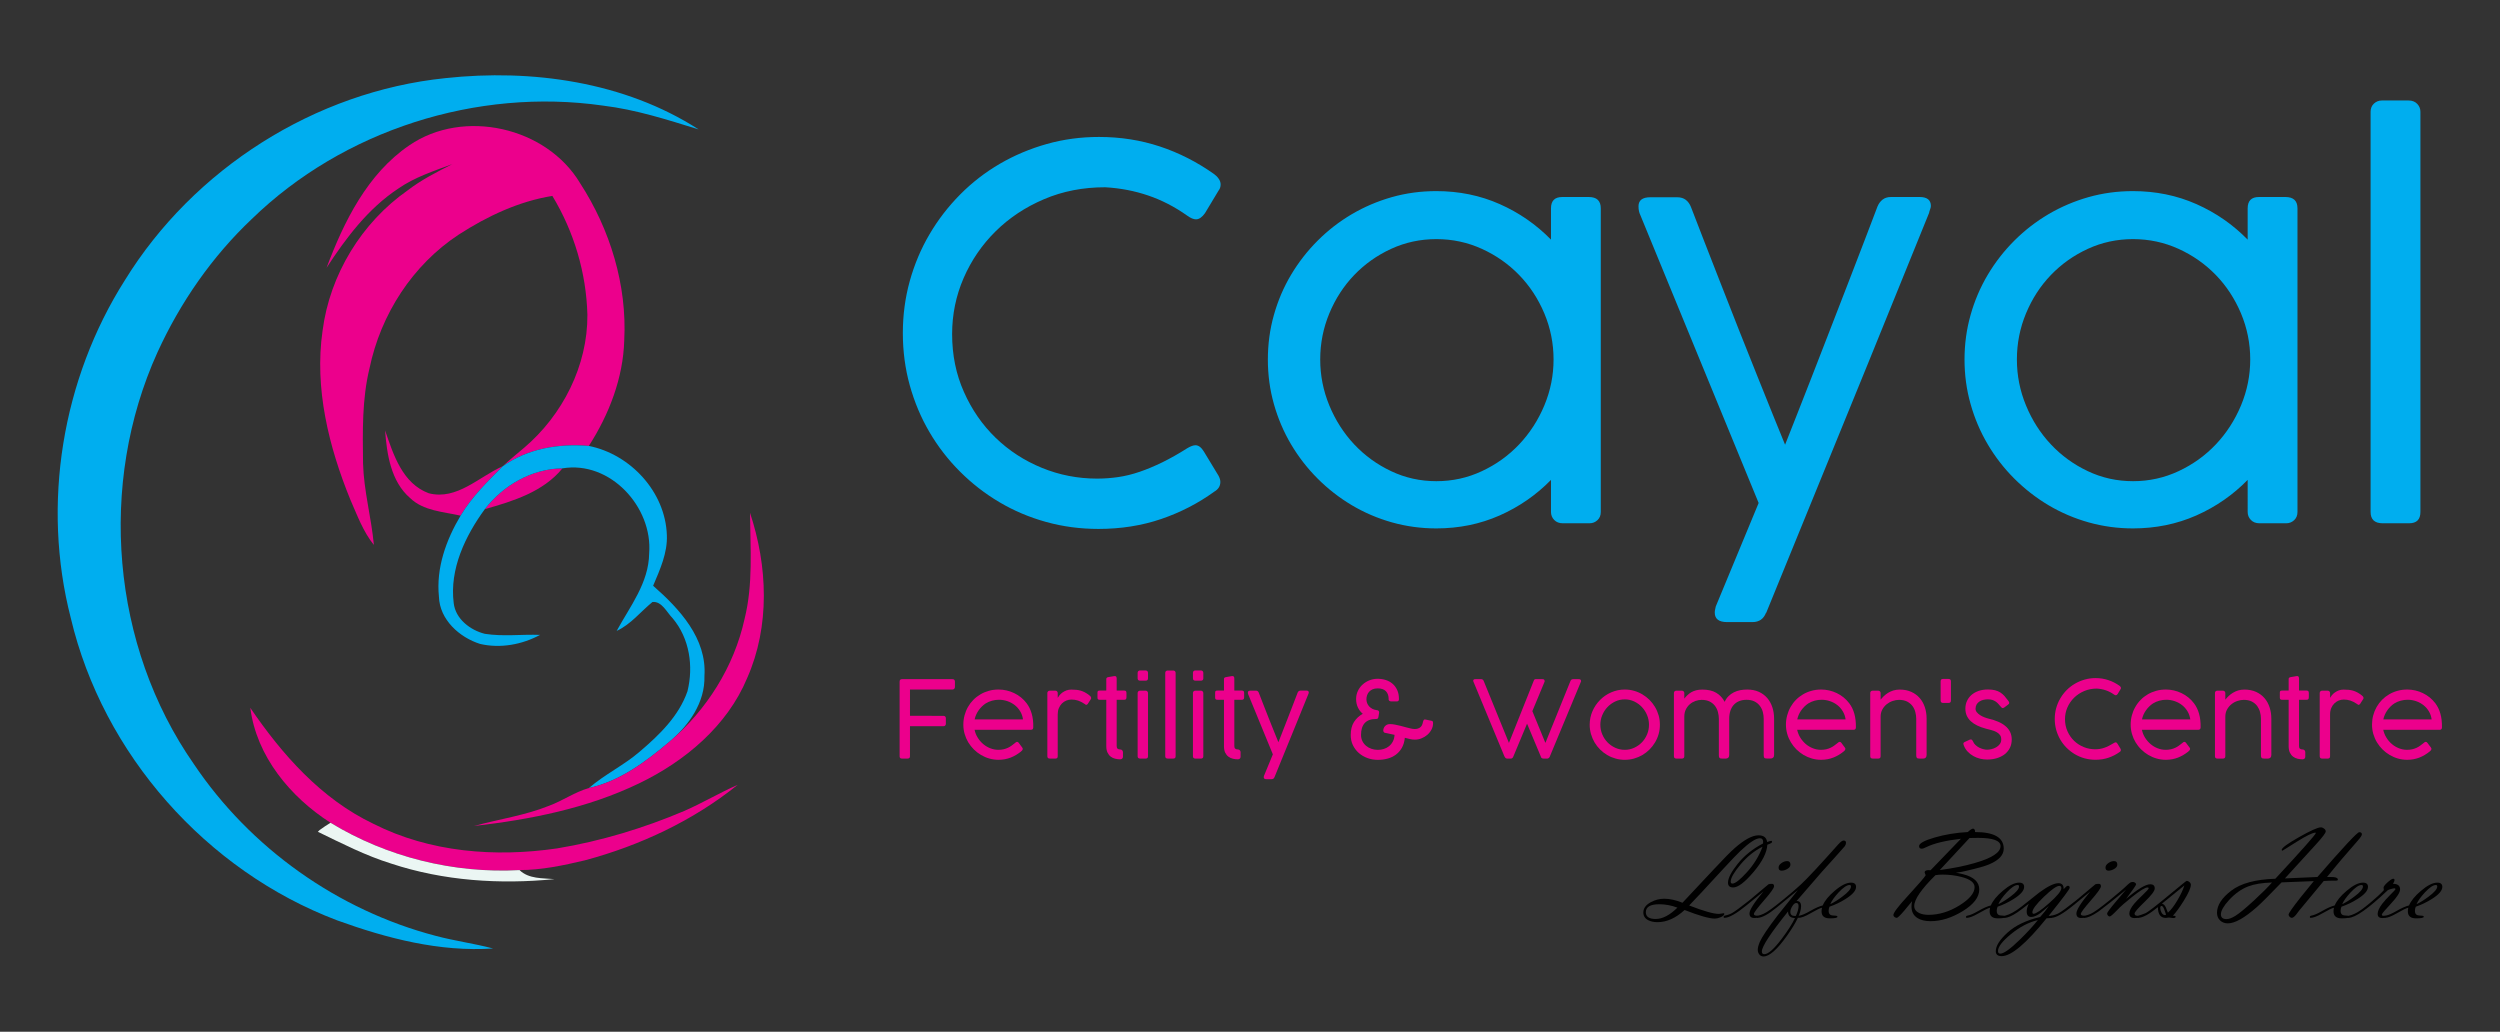 <?xml version="1.0" encoding="utf-8"?>
<!-- Generator: Adobe Illustrator 15.0.0, SVG Export Plug-In . SVG Version: 6.00 Build 0)  -->
<!DOCTYPE svg PUBLIC "-//W3C//DTD SVG 1.1//EN" "http://www.w3.org/Graphics/SVG/1.1/DTD/svg11.dtd">
<svg version="1.1" id="Layer_1" xmlns="http://www.w3.org/2000/svg" xmlns:xlink="http://www.w3.org/1999/xlink" x="0px" y="0px"
	 width="731.708px" height="301.974px" viewBox="0 0 731.708 301.974" enable-background="new 0 0 731.708 301.974"
	 xml:space="preserve">
<rect x="0" y="0" width="731.708" height="301.974" fill="#333333" stroke="none"/>
<g>
	<g>
		<g>
			<path fill="#EC008C" d="M169.806,53.644c-9.833-16.498-34.157-21.994-50.017-11.104c-12.265,8.354-19.135,22.309-24.215,35.846
				c5.707-8.777,12.162-17.342,20.94-23.158c4.863-3.383,10.47-5.182,15.855-7.19c-4.542,2.328-8.985,4.547-13.113,7.718
				c-13.425,9.412-22.731,24.642-24.847,41.027c-2.432,16.812,1.8,33.945,8.142,49.488c2.013,4.548,3.704,9.306,6.875,13.219
				c-0.74-8.037-2.959-15.861-3.171-23.897c-0.108-9.309-0.32-18.713,1.898-27.81c3.28-15.756,12.586-30.244,26.119-39.126
				c8.354-5.392,17.557-9.73,27.391-11.317c6.342,10.472,9.938,22.524,10.257,34.795c0.105,14.905-7.297,29.393-18.503,38.908
				c-2.12,1.8-4.231,3.49-6.238,5.396c7.294-5.184,16.383-6.66,25.163-5.925c5.923-9.196,10.046-19.875,10.362-30.875
				C183.557,83.461,178.581,67.178,169.806,53.644z"/>
			<path fill="#EC008C" d="M125.5,144.37c-7.718-2.856-10.366-11.315-12.792-18.397c0.527,6.975,1.686,14.908,7.294,19.771
				c3.915,3.808,9.729,4.019,14.805,5.181c3.279-5.5,7.927-10.043,12.374-14.484C140.196,139.502,133.746,146.483,125.5,144.37z"/>
			<path fill="#EC008C" d="M141.893,149.021c8.245-2.324,17.127-5.072,22.731-11.947
				C155.632,137.178,147.282,142.042,141.893,149.021z"/>
		</g>
		<path fill="#00AEEF" d="M36.571,81.982c20.092-32.567,55.62-55.198,93.792-59.113c25.27-2.748,52.453,1.058,74.128,15.016
			c-9.201-2.855-18.398-5.816-28.02-6.978c-36.906-5.287-76.034,7.19-102.788,33.202C62.053,75.108,52.751,88.536,46.084,103.13
			c-17.448,38.492-13.532,85.862,10.687,120.548c16.491,24.527,42.083,42.717,70.735,50.225c5.5,1.48,11.21,2.224,16.813,3.704
			c-15.649,1.056-31.085-2.961-45.678-8.247c-38.28-14.488-68.521-48.646-77.931-88.51C12.144,147.543,18.175,110.956,36.571,81.982
			L36.571,81.982z"/>
		<path fill="#00AEEF" d="M147.179,136.439c7.294-5.184,16.383-6.66,25.163-5.925c12.157,2.433,22.423,13.434,22.839,26.123
			c0.215,5.18-2.003,10.046-4.019,14.805c7.727,6.765,15.766,15.434,15.017,26.43c0.215,7.723-4.537,14.385-10.149,19.144
			c-6.978,5.92-14.593,11.63-23.687,13.641c4.655-4.019,10.256-6.662,14.912-10.681c5.708-4.864,11.423-10.362,13.958-17.656
			c1.795-7.298,0.631-15.443-4.336-21.363c-1.695-1.691-3.17-5.074-5.922-4.76c-3.487,2.859-6.347,6.559-10.47,8.462
			c3.914-7.19,9.415-14.063,9.518-22.734c1.056-13.536-11.421-27.172-25.378-24.85c-8.992,0.104-17.342,4.968-22.731,11.947
			c-5.711,7.824-10.371,17.559-9.099,27.496c0.528,4.651,4.863,7.927,9.099,8.986c5.39,0.847,10.78,0.108,16.176,0.315
			c-5.287,2.854-11.633,4.02-17.552,2.647c-6.032-1.905-11.846-7.087-12.053-13.854c-0.849-8.356,2.111-16.602,6.342-23.688
			C138.085,145.424,142.732,140.881,147.179,136.439L147.179,136.439z"/>
		<path fill="#EC008C" d="M219.509,150.08c5.179,15.545,5.914,33.204-0.848,48.427c-5.819,13.96-18.193,24.322-31.617,30.774
			c-15.123,7.294-31.728,10.571-48.327,12.479c7.298-2.015,14.908-3.07,21.99-5.926c4.021-1.479,7.516-4.016,11.635-5.18
			c9.094-2.011,16.709-7.721,23.687-13.641c10.789-9.202,18.825-21.892,21.887-35.847
			C220.461,171.014,219.612,160.441,219.509,150.08L219.509,150.08z"/>
		<path fill="#EC008C" d="M73.262,207.183c9.307,13.639,20.729,26.644,36.057,33.942c16.497,8.352,35.636,9.835,53.721,7.188
			c12.792-2.113,25.379-5.921,37.324-10.999c5.292-2.324,10.258-5.283,15.545-7.611c-13.002,10.47-28.552,17.766-44.728,22.101
			c-6.244,1.48-12.689,2.854-19.14,2.854c-19.249,1.057-38.808-3.807-55.304-13.853C85,233.299,75.058,221.35,73.262,207.183
			L73.262,207.183z"/>
		<path fill="#EBF6F3" d="M96.738,240.806c16.496,10.046,36.056,14.909,55.304,13.853c2.747,2.645,6.766,2.327,10.253,2.645
			c-15.964,1.587-32.461,0.527-47.794-4.547c-7.511-2.329-14.489-5.923-21.467-9.306l0.532-0.53
			C94.617,242.182,95.678,241.441,96.738,240.806L96.738,240.806z"/>
	</g>
	<g>
		<path fill="#00AEEF" d="M355.374,50.972c0.552,0.407,1.001,0.868,1.35,1.395c0.36,0.525,0.533,1.061,0.533,1.613
			c0,0.704-0.199,1.305-0.605,1.803l-3.975,6.609c-0.861,1.205-1.732,1.805-2.633,1.805c-0.352,0-0.739-0.088-1.16-0.262
			c-0.428-0.174-0.915-0.465-1.471-0.866c-3.608-2.55-7.398-4.508-11.381-5.858c-3.983-1.353-8.173-2.157-12.585-2.402
			c-6.456,0-12.424,1.16-17.88,3.493c-5.464,2.323-10.178,5.458-14.156,9.388c-3.983,3.932-7.108,8.489-9.365,13.678
			c-2.25,5.183-3.375,10.655-3.375,16.413c0,6.113,1.142,11.755,3.46,16.943c2.301,5.186,5.395,9.653,9.279,13.412
			c3.879,3.757,8.386,6.688,13.519,8.791c5.129,2.104,10.535,3.154,16.195,3.154c2.047,0,4.1-0.15,6.149-0.446
			c2.061-0.303,4.154-0.819,6.279-1.543c2.128-0.728,4.347-1.654,6.648-2.778c2.306-1.13,4.759-2.516,7.362-4.167
			c0.951-0.556,1.732-0.831,2.333-0.831c0.896,0,1.722,0.626,2.482,1.881l4.275,7.059c0.347,0.65,0.527,1.25,0.527,1.805
			c0,1.203-0.595,2.155-1.804,2.855c-4.699,3.404-9.892,6.077-15.545,8.003c-5.661,1.926-11.777,2.889-18.333,2.889
			c-5.313,0-10.406-0.678-15.292-2.031c-4.88-1.351-9.44-3.275-13.672-5.783c-4.231-2.502-8.092-5.495-11.566-8.975
			c-3.491-3.484-6.463-7.337-8.945-11.577c-2.481-4.229-4.393-8.79-5.751-13.673c-1.35-4.878-2.025-9.978-2.025-15.287
			c0-5.26,0.675-10.33,2.025-15.213c1.358-4.888,3.279-9.451,5.788-13.711c2.499-4.258,5.499-8.14,8.976-11.646
			c3.479-3.506,7.35-6.498,11.607-8.978c4.263-2.478,8.829-4.404,13.718-5.785c4.88-1.378,9.973-2.066,15.287-2.066
			c6.263,0,12.198,0.927,17.8,2.781C345.062,44.717,350.365,47.421,355.374,50.972z"/>
		<path fill="#00AEEF" d="M453.948,140.459c-4.308,4.407-9.319,7.876-15.026,10.405c-5.707,2.525-11.899,3.792-18.554,3.792
			c-4.461,0-8.783-0.591-12.969-1.765c-4.173-1.178-8.098-2.858-11.752-5.032c-3.661-2.179-6.986-4.774-9.992-7.779
			c-3.003-3.005-5.598-6.347-7.78-10.027c-2.179-3.685-3.852-7.615-5.025-11.794c-1.183-4.185-1.768-8.53-1.768-13.039
			c0-4.507,0.585-8.854,1.768-13.035c1.174-4.18,2.847-8.103,5.025-11.755c2.183-3.66,4.777-6.991,7.78-9.994
			c3.006-3.007,6.331-5.585,9.992-7.742c3.654-2.148,7.565-3.816,11.722-4.998c4.158-1.173,8.484-1.762,12.999-1.762
			c6.654,0,12.847,1.266,18.554,3.792c5.707,2.532,10.719,6,15.026,10.407v-9.166c0-2.204,1.101-3.307,3.301-3.307h7.747
			c2.354,0,3.526,1.103,3.526,3.307v88.879c0,1.002-0.328,1.805-0.978,2.402c-0.651,0.607-1.431,0.907-2.323,0.907h-7.813
			c-1.051,0-1.895-0.325-2.521-0.979c-0.632-0.648-0.939-1.43-0.939-2.33V140.459z M454.701,105.22c0-4.707-0.902-9.201-2.7-13.487
			c-1.801-4.28-4.256-8.026-7.359-11.23c-3.104-3.206-6.745-5.76-10.916-7.664c-4.179-1.902-8.621-2.855-13.325-2.855
			c-4.697,0-9.116,0.954-13.244,2.855c-4.132,1.903-7.728,4.458-10.81,7.664c-3.071,3.204-5.497,6.95-7.276,11.23
			c-1.776,4.286-2.665,8.78-2.665,13.487c0,4.657,0.889,9.141,2.665,13.45c1.779,4.308,4.205,8.104,7.276,11.384
			c3.082,3.281,6.678,5.897,10.81,7.845c4.128,1.959,8.547,2.936,13.244,2.936c4.704,0,9.146-0.977,13.325-2.936
			c4.171-1.948,7.813-4.564,10.916-7.845c3.104-3.28,5.559-7.076,7.359-11.384C453.798,114.36,454.701,109.876,454.701,105.22z"/>
		<path fill="#00AEEF" d="M494.889,60.519c0.957,2.5,2.18,5.683,3.69,9.541c1.497,3.854,3.126,8.027,4.881,12.507
			c1.754,4.484,3.572,9.105,5.439,13.86c1.886,4.762,3.69,9.293,5.424,13.6c1.718,4.308,3.3,8.231,4.729,11.758
			c1.422,3.531,2.567,6.328,3.412,8.378c0.808-2.05,1.899-4.847,3.307-8.378c1.406-3.526,2.939-7.465,4.624-11.796
			c1.677-4.33,3.436-8.872,5.295-13.636c1.854-4.754,3.649-9.378,5.367-13.859c1.733-4.483,3.334-8.658,4.819-12.511
			c1.475-3.855,2.684-7.037,3.634-9.54c0.353-0.85,0.858-1.526,1.504-2.032c0.653-0.498,1.479-0.751,2.479-0.751h8.342
			c2.197,0,3.306,0.878,3.306,2.631c0,0.152-0.026,0.329-0.081,0.526c-0.048,0.204-0.121,0.427-0.22,0.675
			c-0.1,0.25-0.176,0.528-0.227,0.828l-17.649,43.499l-30.055,73.629v-0.151c-0.707,1.854-2.033,2.781-3.987,2.781h-7.441
			c-2.396,0-3.6-0.927-3.6-2.781c0-0.349,0.043-0.715,0.146-1.089c0.105-0.376,0.154-0.613,0.154-0.715l12.545-30.276l-34.86-84.825
			c-0.049-0.145-0.104-0.324-0.149-0.523c-0.104-0.4-0.153-0.903-0.153-1.503c0-1.749,1.155-2.627,3.454-2.627h7.888
			c1.009,0,1.83,0.251,2.484,0.745C494.046,58.989,494.542,59.666,494.889,60.519z"/>
		<path fill="#00AEEF" d="M657.852,140.459c-4.312,4.407-9.313,7.876-15.025,10.405c-5.707,2.525-11.896,3.792-18.554,3.792
			c-4.466,0-8.783-0.591-12.965-1.765c-4.187-1.178-8.103-2.858-11.761-5.032c-3.652-2.179-6.981-4.774-9.991-7.779
			c-3.008-3.005-5.6-6.347-7.776-10.027c-2.174-3.685-3.852-7.615-5.024-11.794c-1.188-4.185-1.774-8.53-1.774-13.039
			c0-4.507,0.586-8.854,1.774-13.035c1.173-4.18,2.851-8.103,5.024-11.755c2.177-3.66,4.769-6.991,7.776-9.994
			c3.01-3.007,6.339-5.585,9.991-7.742c3.658-2.148,7.562-3.816,11.725-4.998c4.151-1.173,8.49-1.762,13.001-1.762
			c6.658,0,12.847,1.266,18.554,3.792c5.712,2.532,10.714,6,15.025,10.407v-9.166c0-2.204,1.102-3.307,3.306-3.307h7.738
			c2.358,0,3.536,1.103,3.536,3.307v88.879c0,1.002-0.329,1.805-0.979,2.402c-0.653,0.607-1.43,0.907-2.327,0.907h-7.809
			c-1.061,0-1.899-0.325-2.525-0.979c-0.629-0.648-0.939-1.43-0.939-2.33V140.459z M658.606,105.22
			c0-4.707-0.908-9.201-2.701-13.487c-1.807-4.28-4.251-8.026-7.354-11.23c-3.107-3.206-6.743-5.76-10.919-7.664
			c-4.188-1.902-8.631-2.855-13.322-2.855c-4.706,0-9.121,0.954-13.25,2.855c-4.127,1.903-7.73,4.458-10.807,7.664
			c-3.077,3.204-5.5,6.95-7.277,11.23c-1.781,4.286-2.666,8.78-2.666,13.487c0,4.657,0.885,9.141,2.666,13.45
			c1.777,4.308,4.2,8.104,7.277,11.384c3.076,3.281,6.68,5.897,10.807,7.845c4.129,1.959,8.544,2.936,13.25,2.936
			c4.691,0,9.135-0.977,13.322-2.936c4.176-1.948,7.812-4.564,10.919-7.845c3.104-3.28,5.548-7.076,7.354-11.384
			C657.698,114.36,658.606,109.876,658.606,105.22z"/>
		<path fill="#00AEEF" d="M708.417,149.846c0,2.206-1.107,3.309-3.303,3.309h-7.746c-2.35,0-3.535-1.104-3.535-3.309V32.72
			c0-1.005,0.333-1.808,0.982-2.404c0.648-0.604,1.425-0.903,2.331-0.903h7.814c1.046,0,1.891,0.327,2.508,0.977
			c0.632,0.652,0.948,1.428,0.948,2.331V149.846z"/>
		<path fill="#EC008C" d="M263.3,199.5c0-0.48,0.222-0.723,0.691-0.723h14.779c0.472,0,0.721,0.251,0.721,0.754v1.552
			c0,0.196-0.072,0.371-0.203,0.513c-0.126,0.146-0.301,0.221-0.518,0.221h-12.434v7.688c1.655,0,3.289,0.001,4.904,0.006
			c1.597,0.006,3.234,0.009,4.913,0.009c0.18,0,0.348,0.058,0.487,0.172c0.135,0.112,0.197,0.301,0.197,0.563v1.578
			c0,0.191-0.058,0.356-0.176,0.502c-0.121,0.148-0.289,0.221-0.509,0.221h-9.816v8.811c0,0.438-0.243,0.658-0.74,0.658h-1.605
			c-0.469,0-0.691-0.22-0.691-0.658V199.5z"/>
		<path fill="#EC008C" d="M297.064,217.471c0.096-0.082,0.195-0.166,0.303-0.238c0.104-0.066,0.222-0.108,0.334-0.108
			c0.157,0,0.314,0.096,0.459,0.279c0.207,0.284,0.371,0.513,0.51,0.692c0.127,0.177,0.229,0.319,0.316,0.422
			c0.082,0.113,0.149,0.199,0.185,0.25c0.058,0.063,0.089,0.13,0.125,0.194c0.036,0.071,0.05,0.145,0.05,0.23
			c0,0.114-0.045,0.234-0.132,0.367c-0.09,0.129-0.242,0.282-0.463,0.46c-0.448,0.357-0.92,0.678-1.399,0.964
			c-0.487,0.285-0.996,0.534-1.528,0.743c-0.532,0.207-1.096,0.369-1.683,0.483c-0.587,0.114-1.213,0.175-1.869,0.175
			c-0.923,0-1.831-0.125-2.697-0.369c-0.865-0.245-1.679-0.598-2.45-1.048c-0.762-0.456-1.465-0.994-2.092-1.617
			c-0.626-0.629-1.173-1.324-1.643-2.082c-0.451-0.766-0.807-1.581-1.056-2.453c-0.256-0.869-0.378-1.777-0.378-2.714
			c0-0.941,0.118-1.848,0.352-2.726c0.238-0.875,0.568-1.698,1.002-2.456c0.432-0.764,0.957-1.457,1.574-2.082
			c0.614-0.626,1.313-1.164,2.08-1.612c0.754-0.45,1.592-0.798,2.481-1.04c0.892-0.249,1.836-0.369,2.827-0.369
			c0.781,0,1.562,0.088,2.328,0.265c0.776,0.177,1.515,0.436,2.219,0.777c0.718,0.339,1.385,0.758,2.004,1.259
			c0.622,0.5,1.172,1.077,1.663,1.724c0.672,0.892,1.156,1.919,1.484,3.067c0.33,1.145,0.479,2.465,0.451,3.958
			c0,0.49-0.22,0.736-0.685,0.736h-16.492c0.172,0.836,0.482,1.606,0.929,2.316c0.443,0.709,0.976,1.328,1.597,1.855
			c0.622,0.528,1.317,0.938,2.075,1.237c0.768,0.296,1.552,0.45,2.369,0.45c0.569,0,1.083-0.061,1.547-0.169
			c0.465-0.111,0.894-0.255,1.272-0.441c0.383-0.181,0.73-0.388,1.055-0.626c0.326-0.231,0.641-0.475,0.943-0.725L297.064,217.471z
			 M288.486,205.885c-0.79,0.531-1.475,1.203-2.053,2.016c-0.574,0.809-0.97,1.695-1.174,2.664h14.156
			c-0.118-0.864-0.383-1.653-0.816-2.36c-0.419-0.712-0.952-1.318-1.579-1.815c-0.641-0.504-1.359-0.894-2.151-1.168
			c-0.803-0.273-1.629-0.413-2.492-0.413c-0.667,0-1.343,0.088-2.007,0.265C289.708,205.254,289.076,205.523,288.486,205.885z"/>
		<path fill="#EC008C" d="M309.579,204.24c0.131-0.238,0.312-0.494,0.545-0.782c0.231-0.278,0.523-0.539,0.848-0.78
			c0.337-0.238,0.722-0.439,1.145-0.604c0.429-0.157,0.898-0.244,1.404-0.244c0.569,0,1.078,0.026,1.528,0.072
			c0.457,0.051,0.889,0.135,1.296,0.249c0.406,0.128,0.798,0.284,1.181,0.492c0.378,0.195,0.781,0.46,1.195,0.772
			c0.131,0.09,0.262,0.215,0.41,0.359c0.159,0.145,0.231,0.314,0.231,0.515c0,0.116-0.018,0.217-0.077,0.312l-0.92,1.428
			c-0.148,0.178-0.289,0.266-0.441,0.266c-0.082,0-0.162-0.027-0.234-0.088c-0.072-0.058-0.164-0.121-0.263-0.193
			c-0.65-0.438-1.282-0.758-1.886-0.963c-0.612-0.204-1.263-0.305-1.952-0.305c-0.523,0-1.024,0.1-1.503,0.3
			c-0.487,0.196-0.906,0.479-1.28,0.851c-0.366,0.371-0.659,0.822-0.894,1.36c-0.222,0.541-0.333,1.144-0.333,1.824v12.256
			c0,0.461-0.221,0.688-0.69,0.688h-1.624c-0.478,0-0.721-0.228-0.721-0.688v-18.502c0-0.21,0.067-0.376,0.208-0.499
			c0.135-0.13,0.297-0.189,0.487-0.189h1.633c0.212,0,0.388,0.066,0.518,0.204c0.13,0.136,0.19,0.301,0.19,0.484V204.24z"/>
		<path fill="#EC008C" d="M327.866,222.241c-0.479,0-0.971-0.054-1.448-0.171c-0.482-0.114-0.924-0.314-1.308-0.602
			c-0.383-0.283-0.699-0.682-0.942-1.175c-0.249-0.496-0.375-1.128-0.375-1.901v-13.571h-1.808c-0.267,0-0.456-0.035-0.587-0.12
			c-0.125-0.073-0.184-0.251-0.184-0.521v-1.457c0-0.269,0.059-0.439,0.184-0.507c0.132-0.068,0.32-0.102,0.587-0.102h1.808v-3.337
			c0-0.173,0.041-0.3,0.113-0.379c0.077-0.083,0.189-0.146,0.378-0.197c0.06-0.022,0.186-0.048,0.384-0.07
			c0.19-0.026,0.393-0.063,0.601-0.102c0.251-0.046,0.519-0.09,0.815-0.142c0.176-0.021,0.317-0.01,0.421,0.03
			c0.103,0.044,0.176,0.107,0.229,0.187c0.041,0.087,0.073,0.183,0.085,0.294c0.015,0.108,0.015,0.223,0.015,0.351v3.365h2.169
			c0.245,0,0.42,0.051,0.532,0.155c0.108,0.102,0.163,0.293,0.163,0.563v1.238c0,0.267-0.055,0.467-0.163,0.577
			c-0.112,0.116-0.288,0.172-0.532,0.172h-2.169v13.541c0,0.364,0.09,0.621,0.267,0.768c0.171,0.145,0.415,0.222,0.73,0.222
			c0.244,0,0.442,0.072,0.596,0.217c0.158,0.146,0.243,0.35,0.243,0.608v1.283c0,0.243-0.077,0.431-0.222,0.571
			C328.295,222.172,328.105,222.241,327.866,222.241z"/>
		<path fill="#EC008C" d="M336.004,198.533c0,0.456-0.235,0.686-0.687,0.686h-1.615c-0.492,0-0.735-0.229-0.735-0.686v-1.613
			c0-0.206,0.073-0.378,0.203-0.503c0.135-0.128,0.298-0.189,0.487-0.189h1.624c0.221,0,0.397,0.066,0.524,0.196
			c0.135,0.132,0.198,0.296,0.198,0.496V198.533z M336.004,221.335c0,0.461-0.235,0.688-0.687,0.688h-1.615
			c-0.492,0-0.735-0.228-0.735-0.688v-18.502c0-0.21,0.073-0.376,0.203-0.499c0.135-0.13,0.298-0.189,0.487-0.189h1.624
			c0.221,0,0.397,0.066,0.524,0.204c0.135,0.136,0.198,0.301,0.198,0.484V221.335z"/>
		<path fill="#EC008C" d="M344.083,221.335c0,0.461-0.231,0.688-0.691,0.688h-1.609c-0.487,0-0.735-0.228-0.735-0.688v-24.401
			c0-0.208,0.063-0.376,0.203-0.501c0.135-0.125,0.301-0.186,0.487-0.186h1.624c0.227,0,0.393,0.063,0.528,0.199
			c0.123,0.137,0.195,0.297,0.195,0.487V221.335z"/>
		<path fill="#EC008C" d="M352.19,198.533c0,0.456-0.235,0.686-0.691,0.686h-1.615c-0.482,0-0.73-0.229-0.73-0.686v-1.613
			c0-0.206,0.068-0.378,0.194-0.503c0.144-0.128,0.307-0.189,0.491-0.189h1.628c0.222,0,0.393,0.066,0.523,0.196
			c0.135,0.132,0.2,0.296,0.2,0.496V198.533z M352.19,221.335c0,0.461-0.235,0.688-0.691,0.688h-1.615
			c-0.482,0-0.73-0.228-0.73-0.688v-18.502c0-0.21,0.068-0.376,0.194-0.499c0.144-0.13,0.307-0.189,0.491-0.189h1.628
			c0.222,0,0.393,0.066,0.523,0.204c0.135,0.136,0.2,0.301,0.2,0.484V221.335z"/>
		<path fill="#EC008C" d="M362.293,222.241c-0.47,0-0.956-0.054-1.442-0.171c-0.491-0.114-0.916-0.314-1.305-0.602
			c-0.388-0.283-0.704-0.682-0.951-1.175c-0.24-0.496-0.36-1.128-0.36-1.901v-13.571h-1.818c-0.262,0-0.456-0.035-0.578-0.12
			c-0.125-0.073-0.189-0.251-0.189-0.521v-1.457c0-0.269,0.064-0.439,0.189-0.507c0.123-0.068,0.316-0.102,0.578-0.102h1.818v-3.337
			c0-0.173,0.032-0.3,0.104-0.379c0.075-0.083,0.196-0.146,0.378-0.197c0.063-0.022,0.193-0.048,0.384-0.07
			c0.19-0.026,0.388-0.063,0.595-0.102c0.253-0.046,0.532-0.09,0.816-0.142c0.182-0.021,0.32-0.01,0.425,0.03
			c0.108,0.044,0.181,0.107,0.229,0.187c0.046,0.087,0.072,0.183,0.09,0.294c0.01,0.108,0.01,0.223,0.01,0.351v3.365h2.177
			c0.246,0,0.412,0.051,0.521,0.155c0.117,0.102,0.171,0.293,0.171,0.563v1.238c0,0.267-0.054,0.467-0.171,0.577
			c-0.108,0.116-0.274,0.172-0.521,0.172h-2.177v13.541c0,0.364,0.09,0.621,0.271,0.768c0.176,0.145,0.42,0.222,0.734,0.222
			c0.239,0,0.438,0.072,0.591,0.217c0.153,0.146,0.234,0.35,0.234,0.608v1.283c0,0.243-0.069,0.431-0.212,0.571
			C362.737,222.172,362.537,222.241,362.293,222.241z"/>
		<path fill="#EC008C" d="M368.419,202.723c0.194,0.523,0.451,1.186,0.768,1.989c0.315,0.803,0.649,1.674,1.015,2.607
			c0.369,0.933,0.749,1.896,1.137,2.889c0.392,0.987,0.768,1.931,1.128,2.83c0.356,0.899,0.689,1.716,0.988,2.447
			c0.301,0.738,0.537,1.323,0.711,1.747c0.171-0.424,0.398-1.009,0.691-1.747c0.289-0.731,0.615-1.548,0.957-2.454
			c0.347-0.903,0.721-1.846,1.104-2.838c0.388-0.993,0.759-1.958,1.12-2.893c0.36-0.934,0.694-1.8,1.001-2.604
			c0.308-0.805,0.563-1.464,0.763-1.987c0.068-0.18,0.177-0.318,0.313-0.422c0.139-0.107,0.31-0.159,0.512-0.159h1.738
			c0.459,0,0.694,0.181,0.694,0.548c0,0.033-0.005,0.069-0.019,0.108c-0.009,0.043-0.027,0.088-0.039,0.141
			c-0.027,0.055-0.037,0.112-0.051,0.176l-3.685,9.062l-6.259,15.341v-0.028c-0.142,0.383-0.429,0.577-0.833,0.577h-1.543
			c-0.506,0-0.758-0.194-0.758-0.577c0-0.078,0.009-0.152,0.035-0.231c0.02-0.075,0.031-0.127,0.031-0.146l2.607-6.313
			l-7.258-17.668c-0.007-0.032-0.021-0.072-0.031-0.107c-0.021-0.085-0.026-0.191-0.026-0.315c0-0.363,0.233-0.549,0.721-0.549
			h1.639c0.211,0,0.388,0.053,0.516,0.156C368.243,202.406,368.348,202.548,368.419,202.723z"/>
		<path fill="#EC008C" d="M405.512,214.513c-0.188,0-0.341-0.069-0.468-0.203c-0.117-0.138-0.188-0.311-0.188-0.52
			c0-0.18,0.043-0.375,0.115-0.593c0.073-0.223,0.185-0.427,0.349-0.61c0.162-0.19,0.361-0.344,0.604-0.47
			c0.254-0.129,0.55-0.189,0.897-0.189c0.429,0,0.925,0.051,1.475,0.157c0.547,0.104,1.097,0.225,1.65,0.368
			c0.56,0.14,1.106,0.285,1.638,0.438c0.538,0.149,1.008,0.271,1.427,0.352c0.318,0.075,0.658,0.113,1.001,0.129
			c0.352,0.007,0.667-0.035,0.97-0.129c0.307-0.097,0.581-0.247,0.816-0.464c0.243-0.217,0.415-0.507,0.532-0.881
			c0.069-0.201,0.104-0.386,0.139-0.557c0.033-0.177,0.078-0.316,0.138-0.442c0.053-0.118,0.13-0.206,0.215-0.264
			c0.091-0.057,0.226-0.071,0.402-0.034l1.642,0.338c0.24,0.036,0.392,0.102,0.465,0.203c0.071,0.108,0.099,0.292,0.099,0.552
			c0,0.654-0.157,1.277-0.468,1.861c-0.315,0.588-0.723,1.091-1.225,1.53c-0.499,0.428-1.067,0.772-1.695,1.02
			c-0.631,0.253-1.267,0.377-1.921,0.377c-0.533,0-1.038-0.063-1.521-0.188c-0.486-0.123-0.965-0.246-1.435-0.356
			c-0.112,1.144-0.405,2.127-0.869,2.946c-0.475,0.819-1.065,1.492-1.774,2.01c-0.713,0.521-1.515,0.904-2.422,1.143
			c-0.898,0.243-1.845,0.36-2.828,0.36c-1.069,0-2.089-0.174-3.053-0.528c-0.972-0.358-1.814-0.855-2.538-1.497
			c-0.729-0.642-1.299-1.41-1.728-2.302c-0.424-0.89-0.622-1.867-0.622-2.933c0-1.527,0.307-2.789,0.931-3.787
			c0.632-1.004,1.492-1.818,2.593-2.442c-0.604-0.491-1.077-1.107-1.426-1.846c-0.353-0.744-0.523-1.562-0.523-2.463
			c0-0.854,0.171-1.646,0.521-2.374c0.337-0.735,0.807-1.356,1.384-1.879c0.577-0.524,1.245-0.931,1.999-1.23
			c0.757-0.298,1.552-0.449,2.386-0.449c0.844,0,1.638,0.124,2.396,0.361c0.754,0.244,1.417,0.606,1.985,1.097
			c0.567,0.492,1.02,1.109,1.361,1.847c0.338,0.741,0.507,1.62,0.507,2.628c0,0.264-0.06,0.444-0.182,0.546
			c-0.117,0.096-0.289,0.146-0.511,0.146h-1.542c-0.244,0-0.433-0.063-0.586-0.18c-0.142-0.123-0.221-0.292-0.221-0.513h0.03
			c0-0.968-0.262-1.732-0.798-2.29c-0.542-0.561-1.34-0.835-2.392-0.835c-0.581,0-1.088,0.088-1.507,0.267
			c-0.429,0.188-0.762,0.433-1.036,0.731c-0.262,0.303-0.461,0.645-0.586,1.026c-0.123,0.382-0.19,0.77-0.19,1.165
			c0,0.38,0.073,0.742,0.198,1.099c0.131,0.353,0.329,0.675,0.578,0.959c0.261,0.289,0.576,0.529,0.947,0.73
			c0.369,0.196,0.803,0.328,1.281,0.393c0.266,0.016,0.451,0.086,0.56,0.201c0.111,0.115,0.162,0.288,0.162,0.516l-0.204,1.237
			c-0.044,0.232-0.108,0.395-0.203,0.485c-0.085,0.09-0.242,0.141-0.446,0.141c-1.532,0-2.647,0.399-3.369,1.198
			s-1.081,1.957-1.081,3.483c0,0.655,0.133,1.252,0.395,1.792c0.268,0.537,0.627,0.996,1.074,1.378
			c0.451,0.377,0.97,0.675,1.569,0.882c0.593,0.211,1.228,0.313,1.887,0.313c0.596,0,1.181-0.087,1.744-0.265
			c0.574-0.173,1.084-0.447,1.53-0.809c0.446-0.358,0.822-0.813,1.11-1.367c0.303-0.554,0.459-1.204,0.505-1.954L405.512,214.513z"
			/>
		<path fill="#EC008C" d="M448.949,199.124c0.099-0.225,0.24-0.346,0.439-0.346h2.034c0.26,0,0.438,0.05,0.527,0.148
			c0.084,0.103,0.135,0.223,0.135,0.371v0.203l-3.591,8.639l3.821,9.302l7.317-18.082c0.135-0.387,0.413-0.581,0.821-0.581h1.619
			c0.256,0,0.431,0.05,0.531,0.148c0.104,0.103,0.147,0.223,0.147,0.371v0.142l-9.12,21.927c0,0.012-0.012,0.051-0.041,0.121
			c-0.026,0.065-0.063,0.138-0.135,0.217c-0.058,0.074-0.14,0.149-0.253,0.219c-0.095,0.065-0.224,0.102-0.378,0.102h-1.056
			c-0.262,0-0.46-0.068-0.587-0.203c-0.135-0.136-0.198-0.262-0.198-0.375l-4.037-9.642l-3.992,9.562
			c-0.058,0.181-0.146,0.337-0.271,0.463c-0.136,0.129-0.284,0.195-0.451,0.195h-1.114c-0.217,0-0.383-0.071-0.515-0.21
			c-0.121-0.142-0.207-0.268-0.262-0.385l-9.095-21.929c-0.012-0.021-0.021-0.053-0.036-0.098c-0.021-0.037-0.03-0.083-0.03-0.136
			c0-0.325,0.208-0.489,0.613-0.489h1.755c0.158,0,0.302,0.055,0.438,0.158c0.136,0.103,0.249,0.273,0.324,0.503l7.332,18.002
			L448.949,199.124z"/>
		<path fill="#EC008C" d="M465.274,212.118c0-1.409,0.275-2.738,0.822-3.985c0.55-1.247,1.285-2.339,2.229-3.279
			c0.934-0.941,2.016-1.679,3.27-2.223c1.24-0.54,2.557-0.813,3.956-0.813c0.934,0,1.831,0.12,2.703,0.369
			c0.875,0.242,1.687,0.594,2.453,1.049c0.759,0.454,1.452,0.989,2.084,1.618c0.627,0.627,1.159,1.319,1.614,2.09
			c0.456,0.768,0.809,1.589,1.053,2.454c0.251,0.872,0.364,1.782,0.364,2.721c0,0.938-0.113,1.846-0.364,2.714
			c-0.244,0.871-0.597,1.687-1.053,2.452c-0.455,0.762-0.987,1.456-1.614,2.081c-0.632,0.624-1.325,1.164-2.084,1.612
			c-0.767,0.451-1.578,0.794-2.453,1.039c-0.872,0.244-1.77,0.369-2.703,0.369c-0.924,0-1.832-0.125-2.702-0.369
			c-0.874-0.245-1.696-0.588-2.453-1.039c-0.763-0.448-1.452-0.988-2.084-1.612c-0.623-0.625-1.159-1.319-1.614-2.081
			c-0.438-0.766-0.795-1.581-1.048-2.452C465.4,213.963,465.274,213.055,465.274,212.118z M468.393,212.118
			c0,0.993,0.188,1.93,0.563,2.817c0.37,0.886,0.889,1.665,1.529,2.334c0.65,0.666,1.411,1.198,2.27,1.592
			c0.875,0.398,1.8,0.602,2.793,0.602c0.974,0,1.894-0.203,2.756-0.602c0.856-0.394,1.614-0.926,2.254-1.592
			c0.65-0.669,1.151-1.448,1.521-2.334c0.371-0.888,0.556-1.824,0.556-2.817c0-0.975-0.185-1.906-0.556-2.8
			c-0.369-0.9-0.87-1.691-1.521-2.375c-0.64-0.683-1.397-1.229-2.254-1.637c-0.862-0.406-1.782-0.608-2.756-0.608
			c-0.993,0-1.918,0.202-2.793,0.608c-0.858,0.408-1.619,0.954-2.27,1.637c-0.641,0.684-1.159,1.475-1.529,2.375
			C468.582,210.211,468.393,211.143,468.393,212.118z"/>
		<path fill="#EC008C" d="M492.969,204.465c0.282-0.366,0.598-0.712,0.937-1.028c0.334-0.319,0.71-0.601,1.113-0.835
			c0.421-0.247,0.881-0.428,1.407-0.563c0.525-0.14,1.129-0.21,1.81-0.21c1.656,0,2.995,0.31,4.042,0.922
			c1.048,0.607,1.881,1.495,2.509,2.669c0.283-0.662,0.666-1.216,1.127-1.674c0.466-0.464,0.988-0.835,1.57-1.122
			c0.576-0.286,1.196-0.494,1.858-0.623c0.663-0.121,1.339-0.184,2.025-0.184c1.29,0,2.418,0.222,3.405,0.663
			c0.979,0.446,1.797,1.05,2.463,1.816c0.658,0.766,1.16,1.669,1.502,2.698c0.334,1.036,0.511,2.142,0.511,3.32v10.626
			c0,0.358-0.091,0.623-0.279,0.803c-0.187,0.177-0.415,0.264-0.694,0.264h-1.151c-0.396,0-0.639-0.076-0.758-0.232
			c-0.103-0.156-0.162-0.421-0.162-0.786v-10.674c0-0.624-0.08-1.265-0.254-1.918c-0.171-0.647-0.454-1.244-0.849-1.775
			c-0.386-0.53-0.906-0.961-1.554-1.301c-0.646-0.331-1.444-0.5-2.378-0.5c-0.798,0-1.507,0.127-2.13,0.38
			c-0.622,0.249-1.154,0.61-1.586,1.086c-0.434,0.474-0.764,1.055-0.993,1.737c-0.231,0.686-0.349,1.452-0.349,2.306v10.633
			c0,0.353-0.09,0.619-0.277,0.796c-0.178,0.176-0.412,0.266-0.702,0.266h-1.148c-0.383,0-0.642-0.074-0.745-0.233
			c-0.113-0.157-0.161-0.419-0.161-0.779V210.33c0-0.623-0.097-1.264-0.263-1.915c-0.167-0.649-0.45-1.243-0.844-1.781
			c-0.393-0.527-0.911-0.961-1.557-1.298c-0.652-0.331-1.443-0.497-2.38-0.497c-0.594,0-1.188,0.109-1.801,0.321
			c-0.595,0.212-1.151,0.528-1.634,0.946c-0.487,0.418-0.884,0.933-1.186,1.551c-0.304,0.616-0.445,1.314-0.445,2.112v11.566
			c0,0.461-0.236,0.688-0.692,0.688h-1.62c-0.485,0-0.729-0.228-0.729-0.688v-18.502c0-0.21,0.066-0.376,0.198-0.499
			c0.139-0.13,0.302-0.189,0.486-0.189h1.628c0.222,0,0.393,0.066,0.528,0.204c0.127,0.136,0.2,0.301,0.2,0.484V204.465z"/>
		<path fill="#EC008C" d="M537.83,217.471c0.084-0.082,0.188-0.166,0.301-0.238c0.113-0.066,0.223-0.108,0.335-0.108
			c0.153,0,0.302,0.096,0.456,0.279c0.207,0.284,0.377,0.513,0.51,0.692c0.131,0.177,0.234,0.319,0.315,0.422
			c0.085,0.113,0.147,0.199,0.189,0.25c0.055,0.063,0.09,0.13,0.127,0.194c0.03,0.071,0.044,0.145,0.044,0.23
			c0,0.114-0.044,0.234-0.126,0.367c-0.091,0.129-0.244,0.282-0.466,0.46c-0.445,0.357-0.919,0.678-1.401,0.964
			c-0.483,0.285-0.992,0.534-1.531,0.743c-0.531,0.207-1.09,0.369-1.681,0.483c-0.583,0.114-1.215,0.175-1.877,0.175
			c-0.926,0-1.817-0.125-2.686-0.369c-0.864-0.245-1.686-0.598-2.452-1.048c-0.764-0.456-1.458-0.994-2.094-1.617
			c-0.631-0.629-1.174-1.324-1.632-2.082c-0.46-0.766-0.822-1.581-1.065-2.453c-0.248-0.869-0.382-1.777-0.382-2.714
			c0-0.941,0.125-1.848,0.363-2.726c0.231-0.875,0.563-1.698,0.997-2.456c0.434-0.764,0.952-1.457,1.569-2.082
			c0.614-0.626,1.313-1.164,2.072-1.612c0.771-0.45,1.6-0.798,2.493-1.04c0.886-0.249,1.836-0.369,2.815-0.369
			c0.795,0,1.57,0.088,2.337,0.265c0.775,0.177,1.516,0.436,2.224,0.777c0.709,0.339,1.384,0.758,1.999,1.259
			c0.613,0.5,1.174,1.077,1.664,1.724c0.677,0.892,1.169,1.919,1.49,3.067c0.322,1.145,0.473,2.465,0.458,3.958
			c0,0.49-0.234,0.736-0.695,0.736h-16.497c0.182,0.836,0.489,1.606,0.931,2.316c0.445,0.709,0.979,1.328,1.593,1.855
			c0.627,0.528,1.32,0.938,2.083,1.237c0.759,0.296,1.543,0.45,2.356,0.45c0.578,0,1.096-0.061,1.561-0.169
			c0.464-0.111,0.887-0.255,1.268-0.441c0.384-0.181,0.729-0.388,1.054-0.626c0.33-0.231,0.64-0.475,0.949-0.725L537.83,217.471z
			 M529.244,205.885c-0.783,0.531-1.475,1.203-2.046,2.016c-0.578,0.809-0.965,1.695-1.173,2.664h14.154
			c-0.116-0.864-0.394-1.653-0.817-2.36c-0.419-0.712-0.951-1.318-1.578-1.815c-0.645-0.504-1.361-0.894-2.166-1.168
			c-0.787-0.273-1.618-0.413-2.476-0.413c-0.677,0-1.349,0.088-2.012,0.265C530.472,205.254,529.839,205.523,529.244,205.885z"/>
		<path fill="#EC008C" d="M550.424,204.779c0.288-0.365,0.622-0.723,0.983-1.077c0.366-0.347,0.781-0.663,1.231-0.938
			c0.456-0.274,0.956-0.502,1.506-0.674c0.555-0.17,1.174-0.262,1.867-0.262c1.282,0,2.41,0.226,3.393,0.672
			c0.979,0.439,1.806,1.047,2.468,1.813c0.662,0.763,1.165,1.669,1.506,2.703c0.335,1.03,0.507,2.137,0.507,3.313v10.633
			c0,0.353-0.096,0.619-0.27,0.796c-0.187,0.176-0.418,0.266-0.707,0.266h-1.153c-0.383,0-0.636-0.074-0.74-0.233
			c-0.112-0.157-0.166-0.419-0.166-0.779V210.33c0-0.623-0.091-1.264-0.263-1.915c-0.167-0.649-0.445-1.243-0.839-1.781
			c-0.4-0.527-0.921-0.961-1.561-1.298c-0.649-0.331-1.444-0.497-2.383-0.497c-0.59,0-1.208,0.109-1.84,0.321
			c-0.636,0.212-1.217,0.528-1.745,0.946c-0.52,0.418-0.952,0.933-1.286,1.551c-0.337,0.616-0.509,1.314-0.509,2.112v11.566
			c0,0.461-0.231,0.688-0.691,0.688h-1.608c-0.493,0-0.74-0.228-0.74-0.688v-18.502c0-0.21,0.071-0.376,0.201-0.499
			c0.141-0.13,0.299-0.189,0.488-0.189h1.628c0.217,0,0.392,0.066,0.519,0.204c0.137,0.136,0.204,0.301,0.204,0.484V204.779z"/>
		<path fill="#EC008C" d="M567.989,199.403c0-0.456,0.227-0.685,0.687-0.685h1.636c0.466,0,0.692,0.229,0.692,0.685v5.605
			c0,0.17-0.015,0.298-0.058,0.396c-0.046,0.091-0.102,0.162-0.169,0.209c-0.068,0.048-0.145,0.076-0.238,0.092
			c-0.086,0.019-0.181,0.028-0.271,0.028h-1.593c-0.46,0-0.687-0.247-0.687-0.725V199.403z"/>
		<path fill="#EC008C" d="M574.759,218.139c-0.048-0.155-0.089-0.28-0.108-0.38c-0.017-0.1-0.017-0.181,0.01-0.253
			c0.022-0.065,0.068-0.124,0.126-0.175c0.055-0.056,0.142-0.107,0.244-0.159l1.483-0.689c0.263-0.103,0.465-0.094,0.609,0.04
			c0.145,0.132,0.258,0.291,0.352,0.479c0.15,0.402,0.398,0.764,0.74,1.069c0.334,0.311,0.699,0.561,1.096,0.761
			c0.407,0.202,0.8,0.348,1.21,0.444c0.41,0.1,0.757,0.15,1.046,0.15c0.402,0,0.834-0.057,1.328-0.171
			c0.472-0.117,0.92-0.295,1.342-0.533c0.422-0.243,0.781-0.554,1.065-0.931c0.289-0.386,0.429-0.832,0.429-1.354
			c0-0.565-0.126-1.018-0.411-1.36c-0.266-0.347-0.623-0.633-1.057-0.86c-0.431-0.218-0.911-0.403-1.45-0.536
			c-0.537-0.135-1.069-0.28-1.607-0.42c-0.938-0.249-1.771-0.559-2.511-0.915c-0.732-0.36-1.358-0.777-1.872-1.254
			c-0.523-0.474-0.903-1.021-1.188-1.629c-0.261-0.608-0.405-1.294-0.405-2.059c0-0.835,0.161-1.596,0.49-2.285
			c0.321-0.688,0.773-1.277,1.345-1.769c0.587-0.488,1.28-0.87,2.084-1.146c0.809-0.269,1.709-0.406,2.69-0.406
			c0.798,0,1.487,0.077,2.064,0.223c0.583,0.145,1.097,0.361,1.548,0.646c0.455,0.294,0.862,0.646,1.241,1.071
			c0.374,0.423,0.756,0.908,1.168,1.463c0.126,0.206,0.198,0.385,0.207,0.539c0.01,0.149-0.091,0.3-0.279,0.445l-1.229,0.923
			c-0.233,0.136-0.422,0.173-0.541,0.108c-0.124-0.063-0.266-0.18-0.41-0.358c-0.239-0.282-0.473-0.556-0.707-0.814
			c-0.231-0.263-0.487-0.494-0.776-0.694c-0.293-0.203-0.628-0.367-1.002-0.489c-0.361-0.118-0.807-0.177-1.317-0.177
			c-0.46,0-0.902,0.053-1.336,0.155c-0.424,0.106-0.807,0.271-1.144,0.497c-0.341,0.233-0.615,0.521-0.818,0.87
			c-0.193,0.352-0.302,0.768-0.302,1.247c0,0.366,0.127,0.704,0.375,1.008c0.258,0.308,0.567,0.588,0.952,0.842
			c0.388,0.245,0.812,0.461,1.267,0.636c0.461,0.179,0.906,0.322,1.34,0.425c0.983,0.229,1.895,0.521,2.707,0.877
			c0.825,0.354,1.524,0.775,2.103,1.269c0.596,0.489,1.051,1.063,1.366,1.708c0.324,0.658,0.482,1.396,0.482,2.221
			c0,0.909-0.176,1.726-0.537,2.448c-0.357,0.728-0.864,1.342-1.502,1.848c-0.645,0.506-1.406,0.892-2.296,1.166
			c-0.89,0.273-1.851,0.404-2.896,0.404c-0.647,0-1.325-0.079-2.02-0.245c-0.7-0.173-1.354-0.425-1.968-0.77
			c-0.617-0.348-1.179-0.776-1.673-1.3C575.405,219.468,575.022,218.852,574.759,218.139z"/>
		<path fill="#EC008C" d="M620.378,200.738c0.109,0.088,0.208,0.179,0.275,0.289c0.072,0.108,0.114,0.221,0.114,0.336
			c0,0.147-0.042,0.271-0.136,0.378l-0.825,1.376c-0.178,0.253-0.361,0.374-0.545,0.374c-0.078,0-0.15-0.019-0.249-0.054
			c-0.087-0.037-0.19-0.095-0.302-0.182c-0.754-0.532-1.545-0.937-2.369-1.217c-0.826-0.282-1.705-0.449-2.625-0.505
			c-1.345,0-2.586,0.243-3.722,0.729c-1.141,0.488-2.12,1.138-2.953,1.959c-0.827,0.819-1.478,1.768-1.95,2.847
			c-0.47,1.08-0.699,2.22-0.699,3.419c0,1.276,0.235,2.452,0.722,3.528c0.475,1.086,1.119,2.013,1.928,2.799
			c0.807,0.78,1.748,1.393,2.822,1.83c1.059,0.436,2.188,0.659,3.365,0.659c0.43,0,0.857-0.036,1.29-0.097
			c0.423-0.06,0.856-0.168,1.313-0.321c0.434-0.147,0.898-0.343,1.376-0.576c0.481-0.238,0.993-0.528,1.542-0.868
			c0.19-0.115,0.353-0.172,0.475-0.172c0.193,0,0.366,0.129,0.519,0.385l0.889,1.476c0.077,0.136,0.113,0.257,0.113,0.375
			c0,0.248-0.123,0.449-0.367,0.593c-0.992,0.712-2.064,1.268-3.247,1.667c-1.177,0.404-2.448,0.604-3.82,0.604
			c-1.11,0-2.165-0.143-3.189-0.419c-1.011-0.287-1.961-0.687-2.847-1.21c-0.879-0.521-1.674-1.147-2.408-1.869
			c-0.722-0.724-1.349-1.524-1.858-2.412c-0.518-0.881-0.911-1.831-1.2-2.851c-0.274-1.015-0.419-2.077-0.419-3.183
			c0-1.096,0.145-2.152,0.419-3.17c0.289-1.014,0.683-1.972,1.213-2.858c0.51-0.887,1.138-1.693,1.859-2.425
			c0.73-0.729,1.533-1.351,2.422-1.867c0.889-0.519,1.841-0.923,2.851-1.206c1.023-0.289,2.089-0.434,3.19-0.434
			c1.298,0,2.549,0.196,3.708,0.584C618.227,199.433,619.329,199.997,620.378,200.738z"/>
		<path fill="#EC008C" d="M638.712,217.471c0.093-0.082,0.198-0.166,0.311-0.238c0.104-0.066,0.222-0.108,0.335-0.108
			c0.157,0,0.307,0.096,0.446,0.279c0.216,0.284,0.389,0.513,0.51,0.692c0.135,0.177,0.243,0.319,0.328,0.422
			c0.081,0.113,0.145,0.199,0.186,0.25c0.051,0.063,0.09,0.13,0.131,0.194c0.028,0.071,0.045,0.145,0.045,0.23
			c0,0.114-0.045,0.234-0.136,0.367c-0.086,0.129-0.242,0.282-0.458,0.46c-0.452,0.357-0.922,0.678-1.409,0.964
			c-0.479,0.285-0.987,0.534-1.52,0.743c-0.537,0.207-1.097,0.369-1.687,0.483c-0.587,0.114-1.209,0.175-1.873,0.175
			c-0.925,0-1.821-0.125-2.684-0.369c-0.871-0.245-1.688-0.598-2.454-1.048c-0.766-0.456-1.467-0.994-2.093-1.617
			c-0.641-0.629-1.182-1.324-1.643-2.082c-0.455-0.766-0.811-1.581-1.06-2.453c-0.248-0.869-0.379-1.777-0.379-2.714
			c0-0.941,0.116-1.848,0.353-2.726c0.233-0.875,0.563-1.698,1.01-2.456c0.429-0.764,0.951-1.457,1.571-2.082
			c0.611-0.626,1.303-1.164,2.065-1.612c0.766-0.45,1.604-0.798,2.489-1.04c0.897-0.249,1.836-0.369,2.823-0.369
			c0.786,0,1.565,0.088,2.337,0.265c0.767,0.177,1.512,0.436,2.219,0.777c0.71,0.339,1.372,0.758,2.004,1.259
			c0.614,0.5,1.173,1.077,1.66,1.724c0.677,0.892,1.168,1.919,1.489,3.067c0.328,1.145,0.477,2.465,0.454,3.958
			c0,0.49-0.234,0.736-0.691,0.736h-16.49c0.171,0.836,0.481,1.606,0.925,2.316c0.445,0.709,0.978,1.328,1.603,1.855
			c0.622,0.528,1.303,0.938,2.074,1.237c0.753,0.296,1.548,0.45,2.357,0.45c0.575,0,1.093-0.061,1.558-0.169
			c0.464-0.111,0.884-0.255,1.269-0.441c0.387-0.181,0.735-0.388,1.059-0.626c0.324-0.231,0.632-0.475,0.943-0.725L638.712,217.471z
			 M630.141,205.885c-0.798,0.531-1.479,1.203-2.056,2.016c-0.569,0.809-0.966,1.695-1.169,2.664h14.146
			c-0.117-0.864-0.389-1.653-0.809-2.36c-0.419-0.712-0.952-1.318-1.587-1.815c-0.636-0.504-1.349-0.894-2.15-1.168
			c-0.795-0.273-1.622-0.413-2.482-0.413c-0.667,0-1.344,0.088-2.007,0.265C631.364,205.254,630.728,205.523,630.141,205.885z"/>
		<path fill="#EC008C" d="M651.317,204.779c0.287-0.365,0.621-0.723,0.987-1.077c0.361-0.347,0.768-0.663,1.236-0.938
			c0.451-0.274,0.95-0.502,1.502-0.674c0.549-0.17,1.173-0.262,1.861-0.262c1.282,0,2.411,0.226,3.401,0.672
			c0.975,0.439,1.797,1.047,2.46,1.813c0.663,0.763,1.164,1.669,1.501,2.703c0.341,1.03,0.516,2.137,0.516,3.313v10.633
			c0,0.353-0.094,0.619-0.283,0.796c-0.173,0.176-0.412,0.266-0.691,0.266h-1.154c-0.385,0-0.642-0.074-0.746-0.233
			c-0.117-0.157-0.166-0.419-0.166-0.779V210.33c0-0.623-0.09-1.264-0.262-1.915c-0.162-0.649-0.461-1.243-0.84-1.781
			c-0.396-0.527-0.919-0.961-1.557-1.298c-0.652-0.331-1.442-0.497-2.384-0.497c-0.593,0-1.21,0.109-1.847,0.321
			s-1.218,0.528-1.732,0.946c-0.527,0.418-0.956,0.933-1.295,1.551c-0.342,0.616-0.508,1.314-0.508,2.112v11.566
			c0,0.461-0.232,0.688-0.687,0.688h-1.619c-0.487,0-0.73-0.228-0.73-0.688v-18.502c0-0.21,0.067-0.376,0.197-0.499
			c0.14-0.13,0.303-0.189,0.487-0.189h1.628c0.222,0,0.398,0.066,0.524,0.204c0.132,0.136,0.199,0.301,0.199,0.484V204.779z"/>
		<path fill="#EC008C" d="M673.915,222.241c-0.473,0-0.964-0.054-1.45-0.171c-0.479-0.114-0.916-0.314-1.305-0.602
			c-0.383-0.283-0.695-0.682-0.947-1.175c-0.244-0.496-0.365-1.128-0.365-1.901v-13.571h-1.814c-0.26,0-0.46-0.035-0.581-0.12
			c-0.125-0.073-0.186-0.251-0.186-0.521v-1.457c0-0.269,0.061-0.439,0.186-0.507c0.121-0.068,0.321-0.102,0.581-0.102h1.814v-3.337
			c0-0.173,0.031-0.3,0.104-0.379c0.077-0.083,0.202-0.146,0.388-0.197c0.055-0.022,0.186-0.048,0.374-0.07
			c0.189-0.026,0.393-0.063,0.604-0.102c0.248-0.046,0.523-0.09,0.813-0.142c0.176-0.021,0.325-0.01,0.429,0.03
			c0.104,0.044,0.177,0.107,0.222,0.187c0.044,0.087,0.079,0.183,0.089,0.294c0.011,0.108,0.015,0.223,0.015,0.351v3.365h2.173
			c0.244,0,0.42,0.051,0.528,0.155c0.108,0.102,0.163,0.293,0.163,0.563v1.238c0,0.267-0.055,0.467-0.163,0.577
			c-0.108,0.116-0.284,0.172-0.528,0.172h-2.173v13.541c0,0.364,0.094,0.621,0.266,0.768c0.176,0.145,0.424,0.222,0.734,0.222
			c0.245,0,0.438,0.072,0.597,0.217c0.157,0.146,0.235,0.35,0.235,0.608v1.283c0,0.243-0.072,0.431-0.217,0.571
			C674.348,222.172,674.15,222.241,673.915,222.241z"/>
		<path fill="#EC008C" d="M681.973,204.24c0.13-0.238,0.315-0.494,0.545-0.782c0.234-0.278,0.52-0.539,0.853-0.78
			c0.334-0.238,0.717-0.439,1.141-0.604c0.43-0.157,0.902-0.244,1.409-0.244c0.563,0,1.074,0.026,1.528,0.072
			c0.456,0.051,0.886,0.135,1.29,0.249c0.406,0.128,0.803,0.284,1.186,0.492c0.38,0.195,0.771,0.46,1.192,0.772
			c0.125,0.09,0.261,0.215,0.42,0.359c0.145,0.145,0.229,0.314,0.229,0.515c0,0.116-0.035,0.217-0.084,0.312l-0.921,1.428
			c-0.149,0.178-0.294,0.266-0.438,0.266c-0.095,0-0.162-0.027-0.229-0.088c-0.088-0.058-0.169-0.121-0.271-0.193
			c-0.649-0.438-1.276-0.758-1.891-0.963c-0.608-0.204-1.258-0.305-1.948-0.305c-0.52,0-1.024,0.1-1.498,0.3
			c-0.482,0.196-0.902,0.479-1.276,0.851c-0.374,0.371-0.673,0.822-0.898,1.36c-0.22,0.541-0.337,1.144-0.337,1.824v12.256
			c0,0.461-0.225,0.688-0.683,0.688h-1.632c-0.475,0-0.717-0.228-0.717-0.688v-18.502c0-0.21,0.066-0.376,0.202-0.499
			c0.132-0.13,0.298-0.189,0.487-0.189h1.628c0.218,0,0.389,0.066,0.523,0.204c0.132,0.136,0.19,0.301,0.19,0.484V204.24z"/>
		<path fill="#EC008C" d="M709.353,217.471c0.096-0.082,0.2-0.166,0.304-0.238c0.116-0.066,0.22-0.108,0.338-0.108
			c0.158,0,0.31,0.096,0.455,0.279c0.207,0.284,0.374,0.513,0.511,0.692c0.126,0.177,0.229,0.319,0.323,0.422
			c0.082,0.113,0.14,0.199,0.19,0.25c0.046,0.063,0.091,0.13,0.117,0.194c0.031,0.071,0.053,0.145,0.053,0.23
			c0,0.114-0.048,0.234-0.139,0.367c-0.085,0.129-0.244,0.282-0.465,0.46c-0.441,0.357-0.916,0.678-1.398,0.964
			c-0.486,0.285-0.993,0.534-1.521,0.743c-0.537,0.207-1.099,0.369-1.682,0.483c-0.595,0.114-1.222,0.175-1.877,0.175
			c-0.93,0-1.826-0.125-2.697-0.369c-0.861-0.245-1.674-0.598-2.44-1.048c-0.775-0.456-1.465-0.994-2.102-1.617
			c-0.633-0.629-1.174-1.324-1.633-2.082c-0.46-0.766-0.808-1.581-1.064-2.453c-0.254-0.869-0.374-1.777-0.374-2.714
			c0-0.941,0.115-1.848,0.347-2.726c0.234-0.875,0.572-1.698,1.002-2.456c0.437-0.764,0.96-1.457,1.574-2.082
			c0.617-0.626,1.313-1.164,2.078-1.612c0.768-0.45,1.589-0.798,2.486-1.04c0.894-0.249,1.835-0.369,2.823-0.369
			c0.78,0,1.562,0.088,2.333,0.265c0.771,0.177,1.521,0.436,2.219,0.777c0.718,0.339,1.381,0.758,2.003,1.259
			c0.622,0.5,1.168,1.077,1.67,1.724c0.667,0.892,1.158,1.919,1.479,3.067c0.326,1.145,0.473,2.465,0.456,3.958
			c0,0.49-0.229,0.736-0.689,0.736h-16.496c0.176,0.836,0.49,1.606,0.938,2.316c0.437,0.709,0.974,1.328,1.593,1.855
			c0.616,0.528,1.312,0.938,2.064,1.237c0.771,0.296,1.557,0.45,2.369,0.45c0.573,0,1.101-0.061,1.557-0.169
			c0.469-0.111,0.892-0.255,1.267-0.441c0.389-0.181,0.735-0.388,1.051-0.626c0.33-0.231,0.646-0.475,0.942-0.725L709.353,217.471z
			 M700.774,205.885c-0.795,0.531-1.476,1.203-2.047,2.016c-0.573,0.809-0.961,1.695-1.174,2.664h14.151
			c-0.118-0.864-0.384-1.653-0.805-2.36c-0.432-0.712-0.956-1.318-1.59-1.815c-0.641-0.504-1.354-0.894-2.152-1.168
			c-0.804-0.273-1.628-0.413-2.481-0.413c-0.682,0-1.35,0.088-2.017,0.265C702.001,205.254,701.366,205.523,700.774,205.885z"/>
	</g>
	<g>
		<path d="M494.392,265.016c4.233,1.646,7.129,2.468,8.693,2.468c0.18,0,0.419-0.033,0.736-0.1c0.311-0.068,0.544-0.103,0.686-0.103
			c0.117,0,0.166,0.057,0.166,0.165c0,0.386-0.374,0.729-1.119,1.03c-0.622,0.256-1.178,0.381-1.654,0.381
			c-1.615,0-4.562-0.838-8.847-2.513c-2.593,2.374-5.229,3.56-7.917,3.56c-1.086,0-1.998-0.199-2.748-0.59
			c-0.942-0.497-1.41-1.249-1.41-2.252c0-1.225,0.744-2.23,2.22-3.029c1.239-0.655,2.542-0.99,3.882-0.99
			c1.639,0,3.43,0.393,5.352,1.179l9.509-10.144c2.643-2.838,4.563-4.784,5.765-5.838c2.859-2.505,5.181-3.757,6.966-3.757
			c1.533,0,2.368,0.648,2.535,1.961c0.635-0.231,1.032-0.349,1.204-0.349c0.166,0,0.244,0.104,0.244,0.312
			c0,0.171-0.19,0.343-0.564,0.514l-0.817,0.31c-0.125,2.301-1.475,4.96-4.032,7.98c-2.559,3.022-4.543,4.531-5.959,4.531
			c-1.021,0-1.524-0.464-1.524-1.395c0-1.328,0.961-3.188,2.878-5.567c1.922-2.38,4.371-4.349,7.375-5.911
			c0.027-0.223,0.037-0.379,0.037-0.462c0-0.71-0.321-1.065-0.972-1.065c-1.172,0-3.089,1.259-5.747,3.778
			c-0.991,0.943-2.669,2.7-5.04,5.27l-5.979,6.48L494.392,265.016z M490.952,265.65c-1.769-0.661-3.537-0.992-5.301-0.992
			c-2.632,0-3.942,0.78-3.942,2.34c0,1.317,0.965,1.972,2.899,1.972C486.588,268.969,488.709,267.864,490.952,265.65z
			 M515.865,247.822c-2.395,1.188-4.542,2.922-6.45,5.206c-1.912,2.289-2.869,3.958-2.869,5.01c0,0.376,0.172,0.569,0.516,0.569
			c0.807,0,2.228-1.116,4.257-3.352C513.339,253.025,514.856,250.547,515.865,247.822z"/>
		<path d="M513.331,267.523c0,0.329,0.361,0.492,1.081,0.492c0.162,0,0.24,0.103,0.24,0.302c0,0.24-0.415,0.361-1.222,0.361
			c-0.926,0-1.386-0.441-1.386-1.324c0-1.026,1.367-3.173,4.096-6.441l-5.007,4.093c-2.965,2.426-5.106,3.635-6.437,3.635
			c-0.154,0-0.227-0.083-0.227-0.246c0-0.229,0.128-0.362,0.371-0.416c0.771-0.146,1.47-0.394,2.106-0.748
			c0.797-0.44,2.484-1.682,5.064-3.722l5.611-4.702c0.244-0.082,0.569-0.124,0.984-0.124c0.419,0,0.632,0.237,0.632,0.713
			c0,0.512-0.988,1.895-2.956,4.146C514.324,265.792,513.331,267.12,513.331,267.523z M521.441,254.829
			c-0.587,0-0.88-0.301-0.88-0.9c0-0.501,0.298-0.955,0.897-1.357c0.536-0.369,1.074-0.548,1.619-0.548
			c0.629,0,0.951,0.346,0.951,1.045c0,0.499-0.322,0.924-0.951,1.279C522.524,254.669,521.982,254.829,521.441,254.829z"/>
		<path d="M526.208,260.514l-6.203,5.102c-2.466,2.014-4.353,3.024-5.642,3.024c-0.145,0-0.227-0.083-0.227-0.246
			c0-0.203,0.157-0.338,0.487-0.416c0.465-0.097,0.997-0.278,1.566-0.547c0.974-0.414,2.796-1.729,5.489-3.926
			c2.197-1.783,4.009-3.333,5.426-4.652c1.921-1.788,5.549-5.679,10.899-11.691c0.685-0.774,1.218-1.156,1.614-1.156
			c0.456,0,0.678,0.224,0.678,0.677c0,0.305-0.118,0.636-0.353,0.988l-3.081,3.472l-3.608,3.997l-7.417,8.566
			c0.876-0.011,1.31,0.502,1.31,1.542c0,1.893-1.386,4.783-4.151,8.673c-2.859,4.017-5.143,6.018-6.839,6.018
			c-0.51,0-0.924-0.196-1.228-0.587c-0.306-0.392-0.46-0.85-0.46-1.379c0-0.594,0.2-1.363,0.604-2.307
			c0.642-1.468,2.378-4.055,5.225-7.76L526.208,260.514z M525.365,268.698c-1.362-0.029-2.034-0.672-2.034-1.931
			c-5.116,6.358-7.667,10.261-7.667,11.708c0,0.533,0.237,0.799,0.711,0.799c1.132,0,2.807-1.465,5.03-4.396
			C523.201,272.504,524.521,270.443,525.365,268.698z M525.608,268.086c0.534-1.136,0.804-2.109,0.804-2.932
			c0-0.576-0.226-0.862-0.676-0.862c-0.405,0-0.804,0.332-1.195,0.991c-0.361,0.611-0.538,1.142-0.538,1.594
			c0,0.809,0.434,1.209,1.29,1.209H525.608z"/>
		<path d="M533.268,265.668c-0.613,0.148-1.759,0.707-3.446,1.686c-1.493,0.858-2.616,1.286-3.393,1.286
			c-0.144,0-0.221-0.083-0.221-0.246c0-0.229,0.157-0.362,0.482-0.416c0.745-0.118,1.792-0.577,3.148-1.365
			c1.493-0.851,2.713-1.387,3.651-1.607c0.558-1.355,1.723-2.78,3.486-4.273c1.867-1.604,3.469-2.402,4.782-2.402
			c0.982,0,1.479,0.415,1.479,1.249c0,1.087-1.038,2.271-3.104,3.559c-1.517,0.951-3.072,1.697-4.67,2.234
			c-0.162,0.391-0.252,0.798-0.252,1.222c0,0.632,0.221,1.047,0.667,1.239c0.217,0.084,0.636,0.14,1.256,0.163
			c0.437,0.016,0.662,0.122,0.662,0.321c0,0.313-0.755,0.468-2.261,0.468c-1.606,0-2.396-0.691-2.396-2.07
			C533.142,266.395,533.184,266.048,533.268,265.668z M535.691,264.642c1.127-0.554,2.314-1.298,3.555-2.238
			c1.663-1.239,2.504-2.215,2.504-2.934c0-0.297-0.14-0.444-0.411-0.444c-0.788,0-1.868,0.736-3.244,2.203
			C536.869,262.563,536.071,263.698,535.691,264.642z"/>
		<path d="M572.451,255.449c0.343,0.015,1.036,0.15,2.071,0.405c3.18,0.793,4.775,2.286,4.775,4.475
			c0,2.251-1.614,4.362-4.821,6.331c-3.211,1.968-6.354,2.953-9.433,2.953c-1.578,0-2.854-0.305-3.833-0.915
			c-1.159-0.737-1.746-1.852-1.746-3.34c0-0.564,0.059-1.099,0.184-1.612l-2.25,2.723c-1.227,1.448-1.98,2.172-2.247,2.172
			c-0.208,0-0.428-0.083-0.658-0.247c-0.217-0.165-0.329-0.36-0.329-0.584c0-0.669,1.411-2.54,4.24-5.603
			c3.132-3.413,4.876-5.428,5.215-6.042l-0.307-0.787c0-0.578,0.581-0.801,1.742-0.682l8.877-9.204
			c-4.504,0.514-7.887,1.335-10.159,2.457c-0.61,0.306-1.024,0.459-1.25,0.459c-0.555,0-0.84-0.255-0.84-0.75
			c0-0.811,1.516-1.652,4.558-2.534c3.036-0.882,6.26-1.411,9.68-1.597c0.731-0.658,1.24-0.992,1.535-0.992
			c0.233,0,0.403,0.114,0.517,0.34c0.108,0.22,0.131,0.439,0.073,0.652c5.616,0,8.416,1.62,8.416,4.862
			c0,1.873-1.429,3.404-4.289,4.603c-1.231,0.524-3.477,1.156-6.708,1.889C574.801,255.066,573.798,255.255,572.451,255.449z
			 M566.473,256.148c-4.135,4.083-6.207,7.092-6.207,9.026c0,0.917,0.492,1.605,1.471,2.071c0.754,0.341,1.642,0.513,2.686,0.513
			c3.088,0,6.111-0.921,9.076-2.762c2.953-1.835,4.433-3.624,4.433-5.347c0-1.329-1.28-2.327-3.875-2.988
			c-1.755-0.454-3.604-0.68-5.54-0.68C567.787,255.982,567.105,256.042,566.473,256.148z M576.452,245.271l-8.706,9.373
			c3.771-0.487,7.159-1.164,10.168-2.032c5.079-1.455,7.61-3.106,7.61-4.963c0-1.608-2.188-2.417-6.581-2.417L576.452,245.271z"/>
		<path d="M582.47,265.668c-0.614,0.148-1.759,0.707-3.456,1.686c-1.488,0.858-2.62,1.286-3.387,1.286
			c-0.149,0-0.223-0.083-0.223-0.246c0-0.229,0.162-0.362,0.478-0.416c0.744-0.118,1.788-0.577,3.149-1.365
			c1.493-0.851,2.712-1.387,3.649-1.607c0.573-1.355,1.729-2.78,3.491-4.273c1.872-1.604,3.465-2.402,4.787-2.402
			c0.979,0,1.471,0.415,1.471,1.249c0,1.087-1.038,2.271-3.104,3.559c-1.516,0.951-3.073,1.697-4.656,2.234
			c-0.175,0.391-0.26,0.798-0.26,1.222c0,0.632,0.22,1.047,0.665,1.239c0.227,0.084,0.638,0.14,1.251,0.163
			c0.447,0.016,0.667,0.122,0.667,0.321c0,0.313-0.753,0.468-2.264,0.468c-1.602,0-2.396-0.691-2.396-2.07
			C582.333,266.395,582.384,266.048,582.47,265.668z M584.887,264.642c1.123-0.554,2.306-1.298,3.561-2.238
			c1.659-1.239,2.488-2.215,2.488-2.934c0-0.297-0.13-0.444-0.396-0.444c-0.8,0-1.876,0.736-3.248,2.203
			C586.07,262.563,585.261,263.698,584.887,264.642z"/>
		<path d="M593.801,264.512c-1.719,1.341-2.827,2.178-3.315,2.497c-1.616,1.084-2.873,1.631-3.767,1.631
			c-0.159,0-0.234-0.075-0.234-0.227c0-0.216,0.148-0.357,0.437-0.436c1.294-0.306,2.91-1.2,4.826-2.691l5.14-4.08
			c2.471-1.81,4.331-2.711,5.589-2.711c1.042,0,1.547,0.58,1.516,1.742c0.586-0.659,0.992-0.991,1.236-0.991
			c0.361,0,0.536,0.202,0.536,0.606c0,0.378-2.063,3.118-6.162,8.216c0.068,0,0.207-0.006,0.42-0.028
			c0.172-0.016,0.307-0.025,0.405-0.025c0.155,0,0.23,0.103,0.23,0.302c0,0.212-0.23,0.344-0.707,0.396l-0.952,0.054
			c-5.959,7.385-10.334,11.079-13.143,11.079c-1.149,0-1.721-0.482-1.721-1.446c0-1.543,1.14-3.355,3.432-5.439
			c2.282-2.084,5.473-3.608,9.555-4.578c1.051-1.174,1.903-2.244,2.549-3.207c-1.246,1.084-2.035,1.753-2.359,1.997
			c-1.105,0.807-2.036,1.21-2.788,1.21c-0.898,0-1.344-0.536-1.344-1.614C593.179,266.085,593.386,265.329,593.801,264.512z
			 M596.459,269.281c-2.726,0.663-5.351,2.035-7.883,4.119c-2.534,2.084-3.798,3.729-3.798,4.94c0,0.518,0.222,0.772,0.683,0.772
			c1.023,0,2.931-1.369,5.732-4.109C593.288,272.96,595.042,271.053,596.459,269.281z M603.324,259.943
			c0-0.438-0.203-0.661-0.604-0.661c-0.781,0-2.292,1.073-4.529,3.214c-2.229,2.144-3.346,3.642-3.346,4.495
			c0,0.305,0.115,0.456,0.347,0.456c0.689,0,2.2-1.03,4.538-3.093C602.125,262.231,603.324,260.763,603.324,259.943z"/>
		<path d="M609.008,267.523c0,0.329,0.361,0.492,1.072,0.492c0.172,0,0.248,0.103,0.248,0.302c0,0.24-0.409,0.361-1.227,0.361
			c-0.925,0-1.375-0.441-1.375-1.324c0-1.026,1.362-3.173,4.081-6.441l-5.003,4.093c-2.963,2.426-5.1,3.635-6.436,3.635
			c-0.145,0-0.221-0.083-0.221-0.246c0-0.229,0.124-0.362,0.365-0.416c0.775-0.146,1.475-0.394,2.106-0.748
			c0.798-0.44,2.494-1.682,5.064-3.722l5.613-4.702c0.248-0.082,0.578-0.124,0.991-0.124c0.411,0,0.622,0.237,0.622,0.713
			c0,0.512-0.983,1.895-2.953,4.146C609.996,265.792,609.008,267.12,609.008,267.523z M617.109,254.829
			c-0.581,0-0.869-0.301-0.869-0.9c0-0.501,0.291-0.955,0.892-1.357c0.538-0.369,1.074-0.548,1.619-0.548
			c0.632,0,0.952,0.346,0.952,1.045c0,0.499-0.32,0.924-0.952,1.279C618.202,254.669,617.657,254.829,617.109,254.829z"/>
		<path d="M622.27,263.08c3.365-2.849,5.719-4.273,7.077-4.273c0.871,0,1.31,0.411,1.31,1.23c0,0.721-0.994,2.028-2.954,3.914
			c-1.969,1.891-2.952,3.029-2.952,3.425c0,0.39,0.222,0.599,0.663,0.631c0.447,0.029,0.672,0.134,0.672,0.32
			c0,0.246-0.45,0.371-1.335,0.371c-1.024,0-1.524-0.456-1.524-1.364c0-0.761,0.488-1.718,1.466-2.887
			c0.498-0.597,1.404-1.526,2.716-2.773c0.979-0.936,1.471-1.494,1.471-1.688c0-0.165-0.118-0.243-0.333-0.243
			c-0.699,0-2.216,0.932-4.552,2.795c-1.94,1.542-3.392,2.811-4.322,3.806c-1.207,1.262-1.931,1.894-2.188,1.894
			c-0.202,0-0.374-0.098-0.537-0.283c-0.156-0.191-0.229-0.393-0.229-0.6c0-0.281,0.839-1.417,2.524-3.413l3.028-3.57l-4.696,3.811
			l-3.465,2.659c-1.764,1.197-3.115,1.8-4.056,1.8c-0.156,0-0.237-0.075-0.237-0.221c0-0.222,0.166-0.367,0.513-0.441
			c0.471-0.081,1.007-0.269,1.63-0.547c0.893-0.396,2.716-1.702,5.467-3.93c2.478-2.004,4.254-3.536,5.335-4.603
			c0.187-0.185,0.479-0.403,0.857-0.659c0.2-0.073,0.412-0.108,0.632-0.108c0.208,0,0.42,0.066,0.632,0.208
			c0.217,0.142,0.32,0.312,0.32,0.506C625.202,259.065,624.222,260.474,622.27,263.08z"/>
		<path d="M631.583,265.506c-2.538,2.087-4.474,3.134-5.792,3.134c-0.147,0-0.214-0.075-0.214-0.227
			c0-0.228,0.111-0.373,0.359-0.436c0.451-0.112,1.151-0.355,2.089-0.732c0.884-0.476,3.117-2.209,6.717-5.2
			c3.415-2.83,5.152-4.242,5.252-4.242c0.273,0,0.559,0.119,0.818,0.363c0.282,0.242,0.422,0.502,0.422,0.787
			c0,0.89-0.696,2.456-2.094,4.704c-1.21,1.937-2.266,3.393-3.172,4.357c0.542,0,0.817,0.103,0.817,0.302
			c0,0.256-0.27,0.381-0.781,0.381c-0.139,0-0.337-0.029-0.604-0.076c-0.271-0.049-0.47-0.074-0.605-0.074
			c-0.098,0-0.247,0.018-0.44,0.054c-0.189,0.039-0.339,0.057-0.438,0.057C632.361,268.658,631.583,267.605,631.583,265.506z
			 M633.967,267.686l-0.512-1.457c-0.265-0.716-0.532-1.074-0.792-1.074c-0.262,0-0.394,0.207-0.394,0.627s0.119,0.852,0.361,1.296
			c0.28,0.504,0.617,0.755,0.997,0.755C633.772,267.833,633.885,267.782,633.967,267.686z M634.503,267.117
			c0.857-0.711,1.797-1.938,2.824-3.676c0.951-1.619,1.622-3.047,2.003-4.286l-6.568,5.338c0.451,0.076,0.835,0.43,1.138,1.072
			L634.503,267.117z"/>
		<path d="M681.088,256.679l1.782,0.019c0.916,0.072,1.381,0.322,1.381,0.729c0,0.217-0.164,0.319-0.498,0.319
			c-1.605,0-2.815,0.033-3.64,0.108l-7.122,8.584l-0.97,1.283c-0.51,0.615-0.93,0.919-1.255,0.919c-0.221,0-0.429-0.103-0.631-0.313
			c-0.203-0.207-0.304-0.421-0.304-0.641c0-0.391,1.156-2.041,3.446-4.955l3.939-4.844l-9.437,0.371
			c-3.516,3.657-5.911,6.053-7.195,7.19c-3.624,3.203-6.455,4.805-8.525,4.805c-0.916,0-1.679-0.288-2.283-0.866
			c-0.591-0.569-0.895-1.318-0.895-2.236c0-2.187,1.395-4.349,4.183-6.48c2.798-2.133,7.087-3.294,12.888-3.477
			c7.862-8.488,11.818-12.952,11.859-13.393l-0.113-0.105c-0.838,0.022-2.669,0.906-5.461,2.659l-4.188,2.622
			c-0.158,0-0.238-0.081-0.238-0.241c0-0.56,1.687-1.801,5.066-3.713c3.373-1.914,5.507-2.872,6.396-2.872
			c0.322,0,0.639,0.123,0.951,0.368c0.323,0.247,0.482,0.519,0.482,0.828c0,0.438-0.966,1.715-2.896,3.832l-9.058,9.922l9.519-0.422
			c7.583-8.743,11.665-13.112,12.234-13.112c0.522,0,0.782,0.208,0.782,0.639c0,0.319-0.437,0.971-1.315,1.962
			C686.659,249.913,683.696,253.413,681.088,256.679z M664.974,258.292c-2.877,0.087-5.195,0.466-6.941,1.139
			c-2.008,0.759-3.901,2.109-5.685,4.056c-1.547,1.701-2.327,3.075-2.327,4.125c0,0.933,0.546,1.394,1.633,1.394
			c0.694,0,1.543-0.304,2.545-0.918c1.137-0.686,2.991-2.212,5.557-4.585C662.093,261.352,663.825,259.611,664.974,258.292z"/>
		<path d="M683.114,265.668c-0.613,0.148-1.764,0.707-3.455,1.686c-1.483,0.858-2.611,1.286-3.388,1.286
			c-0.145,0-0.222-0.083-0.222-0.246c0-0.229,0.159-0.362,0.479-0.416c0.739-0.118,1.794-0.577,3.158-1.365
			c1.489-0.851,2.706-1.387,3.647-1.607c0.558-1.355,1.72-2.78,3.484-4.273c1.871-1.604,3.463-2.402,4.78-2.402
			c0.989,0,1.472,0.415,1.472,1.249c0,1.087-1.033,2.271-3.095,3.559c-1.517,0.951-3.073,1.697-4.666,2.234
			c-0.166,0.391-0.256,0.798-0.256,1.222c0,0.632,0.223,1.047,0.668,1.239c0.217,0.084,0.637,0.14,1.254,0.163
			c0.438,0.016,0.677,0.122,0.677,0.321c0,0.313-0.771,0.468-2.282,0.468c-1.592,0-2.387-0.691-2.387-2.07
			C682.983,266.395,683.024,266.048,683.114,265.668z M685.531,264.642c1.128-0.554,2.314-1.298,3.556-2.238
			c1.669-1.239,2.503-2.215,2.503-2.934c0-0.297-0.14-0.444-0.405-0.444c-0.798,0-1.872,0.736-3.243,2.203
			C686.715,262.563,685.911,263.698,685.531,264.642z"/>
		<path d="M697.712,260.53c-0.064-0.403-0.087-0.643-0.087-0.731c0-0.328,0.388-0.846,1.174-1.55
			c0.788-0.701,1.335-1.055,1.627-1.055c0.286,0,0.416,0.129,0.416,0.383c0,0.227-0.145,0.59-0.451,1.105
			c1.385,0,2.075,0.545,2.075,1.645c0,0.865-0.898,2.247-2.674,4.147c-1.779,1.896-2.667,2.962-2.667,3.19
			c0,0.22,0.113,0.347,0.346,0.368l0.593-0.018c0.166,0,0.256,0.103,0.256,0.302c0,0.256-0.359,0.381-1.068,0.381
			c-0.897,0-1.354-0.406-1.354-1.214c0-0.794,0.446-1.791,1.35-2.972c0.563-0.747,1.402-1.669,2.503-2.772
			c0.906-0.888,1.352-1.378,1.352-1.466c0-0.184-0.103-0.275-0.314-0.275c-0.176,0-0.52,0.071-1.024,0.213
			c-0.51,0.142-0.812,0.252-0.911,0.339c-5.689,5.392-9.521,8.09-11.506,8.09c-0.142,0-0.213-0.083-0.213-0.246
			c0-0.212,0.162-0.354,0.492-0.416c0.404-0.072,0.928-0.263,1.591-0.567c0.993-0.438,2.473-1.484,4.443-3.129
			C695.406,262.831,696.763,261.581,697.712,260.53z"/>
		<path d="M704.867,265.668c-0.61,0.148-1.761,0.707-3.451,1.686c-1.494,0.858-2.616,1.286-3.389,1.286
			c-0.146,0-0.226-0.083-0.226-0.246c0-0.229,0.159-0.362,0.478-0.416c0.745-0.118,1.796-0.577,3.159-1.365
			c1.488-0.851,2.71-1.387,3.648-1.607c0.561-1.355,1.72-2.78,3.49-4.273c1.873-1.604,3.467-2.402,4.782-2.402
			c0.979,0,1.467,0.415,1.467,1.249c0,1.087-1.028,2.271-3.099,3.559c-1.52,0.951-3.073,1.697-4.665,2.234
			c-0.166,0.391-0.256,0.798-0.256,1.222c0,0.632,0.225,1.047,0.671,1.239c0.221,0.084,0.636,0.14,1.25,0.163
			c0.441,0.016,0.671,0.122,0.671,0.321c0,0.313-0.761,0.468-2.268,0.468c-1.597,0-2.392-0.691-2.392-2.07
			C704.739,266.395,704.78,266.048,704.867,265.668z M707.284,264.642c1.133-0.554,2.318-1.298,3.563-2.238
			c1.665-1.239,2.494-2.215,2.494-2.934c0-0.297-0.135-0.444-0.405-0.444c-0.789,0-1.872,0.736-3.243,2.203
			C708.474,262.563,707.667,263.698,707.284,264.642z"/>
	</g>
</g>
</svg>
